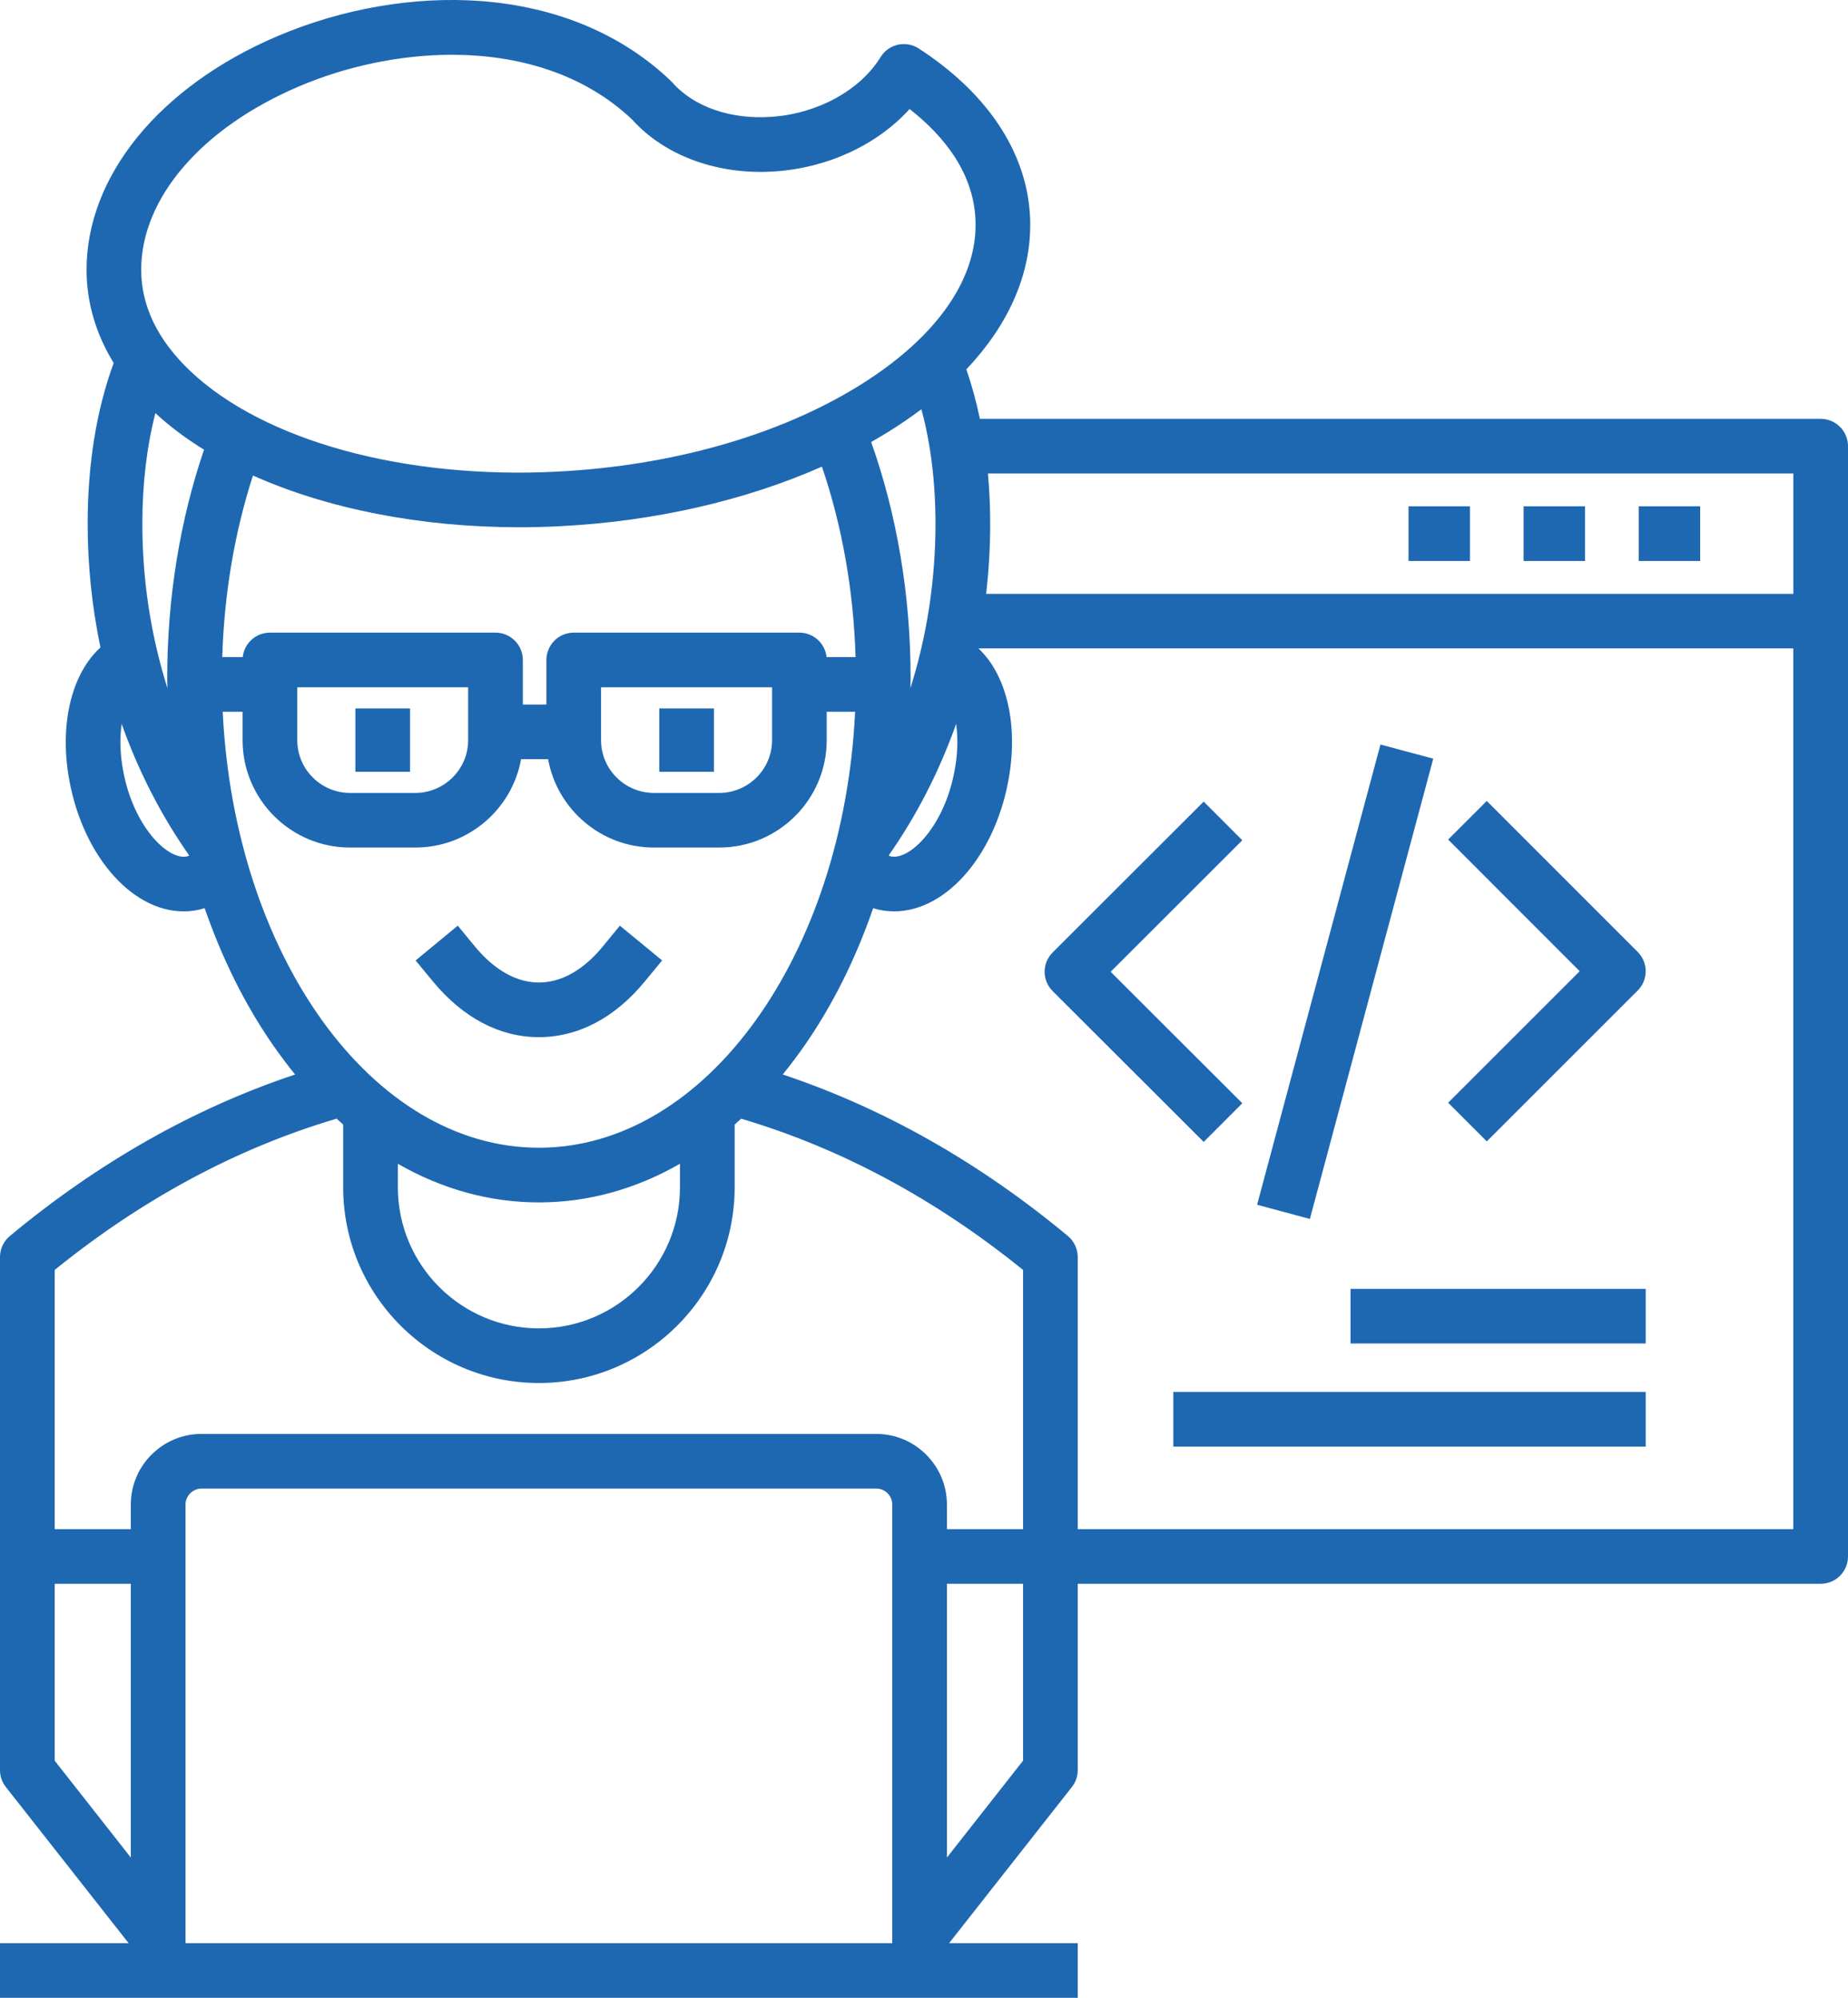<svg width="37" height="40" viewBox="0 0 37 40" fill="none" xmlns="http://www.w3.org/2000/svg">
<path d="M36.453 8.386H19.619C19.547 8.042 19.457 7.711 19.348 7.396C20.183 6.512 20.627 5.521 20.627 4.502C20.627 3.158 19.834 1.904 18.395 0.971C18.271 0.89 18.119 0.864 17.976 0.896C17.832 0.929 17.707 1.018 17.63 1.144C17.225 1.806 16.37 2.275 15.452 2.339C14.638 2.398 13.894 2.142 13.464 1.654C13.454 1.643 13.443 1.632 13.433 1.622C12.463 0.691 11.151 0.138 9.64 0.022C8.308 -0.08 6.858 0.169 5.557 0.723C3.198 1.728 1.733 3.52 1.733 5.401C1.733 6.052 1.918 6.684 2.276 7.268C1.93 8.212 1.755 9.295 1.755 10.492C1.755 11.33 1.844 12.16 2.011 12.964C1.456 13.469 1.201 14.422 1.367 15.502C1.612 17.067 2.606 18.248 3.678 18.248C3.823 18.248 3.964 18.226 4.098 18.183C4.443 19.183 4.9 20.109 5.465 20.924C5.608 21.13 5.756 21.326 5.908 21.514C3.892 22.186 1.975 23.27 0.197 24.748C0.072 24.852 7.82736e-05 25.006 7.82736e-05 25.169V30.617V31.711V35.442C7.82736e-05 35.565 0.041 35.684 0.117 35.78L2.575 38.906H0V40H2.619H3.714H17.864H18.959H21.578V38.906H19.003L21.461 35.78C21.537 35.684 21.578 35.565 21.578 35.442V31.711H36.453C36.755 31.711 37 31.466 37 31.164V12.984V11.89V8.933C37 8.631 36.755 8.386 36.453 8.386ZM19.129 15.333C18.953 16.461 18.294 17.154 17.9 17.154C17.871 17.154 17.836 17.15 17.796 17.135C17.798 17.128 17.8 17.122 17.802 17.115C18.359 16.318 18.81 15.435 19.143 14.495C19.177 14.729 19.18 15.009 19.129 15.333ZM16.549 13.156C16.52 12.881 16.288 12.667 16.005 12.667H11.487C11.185 12.667 10.94 12.912 10.94 13.214V14.107H10.468V13.214C10.468 12.912 10.223 12.667 9.92 12.667H5.404C5.122 12.667 4.889 12.881 4.86 13.156H4.45C4.488 11.891 4.697 10.655 5.065 9.521C6.551 10.186 8.415 10.557 10.395 10.557C10.664 10.557 10.936 10.55 11.209 10.536C13.106 10.44 14.919 10.023 16.456 9.343C16.86 10.525 17.09 11.826 17.13 13.156H16.549ZM15.458 13.761V14.82C15.458 15.402 14.983 15.876 14.399 15.876H13.093C12.509 15.876 12.034 15.402 12.034 14.82V13.761H15.458ZM9.373 13.761V14.82C9.373 15.402 8.898 15.876 8.314 15.876H7.009C6.426 15.876 5.952 15.402 5.952 14.82V13.761H9.373ZM3.111 8.272C3.398 8.537 3.724 8.781 4.085 9.004C3.602 10.419 3.348 11.982 3.348 13.573C3.348 13.642 3.351 13.71 3.352 13.778C3.023 12.735 2.85 11.622 2.85 10.492C2.85 9.684 2.939 8.942 3.111 8.272ZM18.448 8.194C18.635 8.886 18.73 9.656 18.73 10.492C18.73 11.622 18.557 12.735 18.228 13.778C18.229 13.71 18.232 13.642 18.232 13.573C18.232 11.927 17.959 10.305 17.442 8.85C17.55 8.789 17.657 8.726 17.761 8.662C18.005 8.512 18.233 8.355 18.448 8.194ZM5.986 1.73C6.903 1.339 7.98 1.097 9.048 1.097C10.373 1.097 11.684 1.47 12.66 2.397C13.317 3.127 14.387 3.513 15.529 3.431C16.59 3.356 17.57 2.892 18.212 2.183C18.884 2.709 19.533 3.481 19.533 4.502C19.533 5.651 18.699 6.798 17.186 7.731C15.583 8.72 13.44 9.328 11.153 9.443C8.096 9.599 5.281 8.826 3.806 7.426C3.157 6.808 2.827 6.127 2.827 5.401C2.827 3.966 4.038 2.56 5.986 1.73ZM3.678 17.154C3.284 17.154 2.625 16.461 2.449 15.334C2.4 15.021 2.401 14.736 2.436 14.494C2.769 15.434 3.221 16.318 3.779 17.115C3.78 17.122 3.782 17.128 3.784 17.135C3.735 17.153 3.697 17.154 3.678 17.154ZM4.459 14.25H4.857V14.82C4.857 16.005 5.822 16.97 7.009 16.97H8.314C9.371 16.97 10.252 16.205 10.433 15.2H10.974C11.155 16.205 12.036 16.97 13.093 16.97H14.399C15.586 16.97 16.552 16.005 16.552 14.82V14.25H17.121C16.886 19.123 14.136 22.98 10.789 22.98C7.443 22.981 4.694 19.123 4.459 14.25ZM7.966 23.302C8.848 23.808 9.802 24.075 10.789 24.075C11.776 24.075 12.731 23.808 13.614 23.301V23.773C13.614 25.33 12.347 26.597 10.789 26.597C9.232 26.597 7.966 25.33 7.966 23.773V23.302ZM1.095 25.427C2.854 24.003 4.75 22.986 6.739 22.398C6.783 22.438 6.827 22.477 6.871 22.516V23.773C6.871 25.933 8.629 27.691 10.789 27.691C12.95 27.691 14.709 25.933 14.709 23.773V22.516C14.752 22.477 14.796 22.439 14.839 22.399C16.831 22.988 18.727 24.005 20.483 25.427V30.617H20.084H18.959V30.125C18.959 29.345 18.323 28.71 17.543 28.71H4.035C3.254 28.71 2.619 29.345 2.619 30.125V30.617H1.095V25.427ZM1.095 31.711H2.619V37.192L1.095 35.253V31.711ZM3.714 38.906V31.711V30.617V30.125C3.714 29.951 3.861 29.804 4.035 29.804H17.543C17.72 29.804 17.864 29.948 17.864 30.125V30.617V31.711V38.906H3.714ZM20.483 35.253L18.959 37.192V31.711H20.084H20.483V35.253ZM35.906 30.617H21.578V25.169C21.578 25.006 21.506 24.852 21.381 24.748C19.606 23.272 17.689 22.187 15.672 21.514C15.824 21.326 15.972 21.13 16.115 20.924C16.68 20.109 17.137 19.183 17.482 18.184C17.616 18.226 17.756 18.248 17.9 18.248C18.972 18.248 19.966 17.067 20.211 15.502C20.377 14.437 20.132 13.494 19.591 12.983H35.905V30.617H35.906ZM19.744 11.89C19.797 11.428 19.825 10.961 19.825 10.492C19.825 10.145 19.81 9.808 19.78 9.48H35.906V11.89H19.744ZM34.04 10.138V11.232H32.81V10.138H34.04ZM30.505 10.138H31.735V11.232H30.505V10.138ZM28.201 10.138H29.431V11.232H28.201V10.138ZM8.67 19.653L8.321 19.231L9.165 18.534L9.513 18.956C9.784 19.282 10.224 19.672 10.789 19.672C11.356 19.672 11.795 19.283 12.064 18.957L12.411 18.534L13.257 19.23L12.909 19.652C12.309 20.381 11.576 20.766 10.789 20.766C10.005 20.766 9.272 20.381 8.67 19.653ZM8.21 15.453H7.115V14.184H8.21V15.453ZM14.294 15.453H13.2V14.184H14.294V15.453ZM27.04 25.806H32.95V26.9H27.04V25.806ZM23.492 27.87H32.95V28.965H23.492V27.87ZM21.076 19.844C20.973 19.741 20.915 19.602 20.915 19.457C20.915 19.312 20.973 19.173 21.076 19.07L24.1 16.05L24.873 16.824L22.237 19.457L24.873 22.09L24.1 22.864L21.076 19.844ZM28.994 22.079L31.628 19.446L28.994 16.81L29.768 16.037L32.789 19.059C33.003 19.273 33.003 19.619 32.789 19.833L29.768 22.853L28.994 22.079ZM26.226 24.406L25.169 24.122L27.639 14.907L28.696 15.19L26.226 24.406Z" fill="#1E68B2"/>
</svg>
